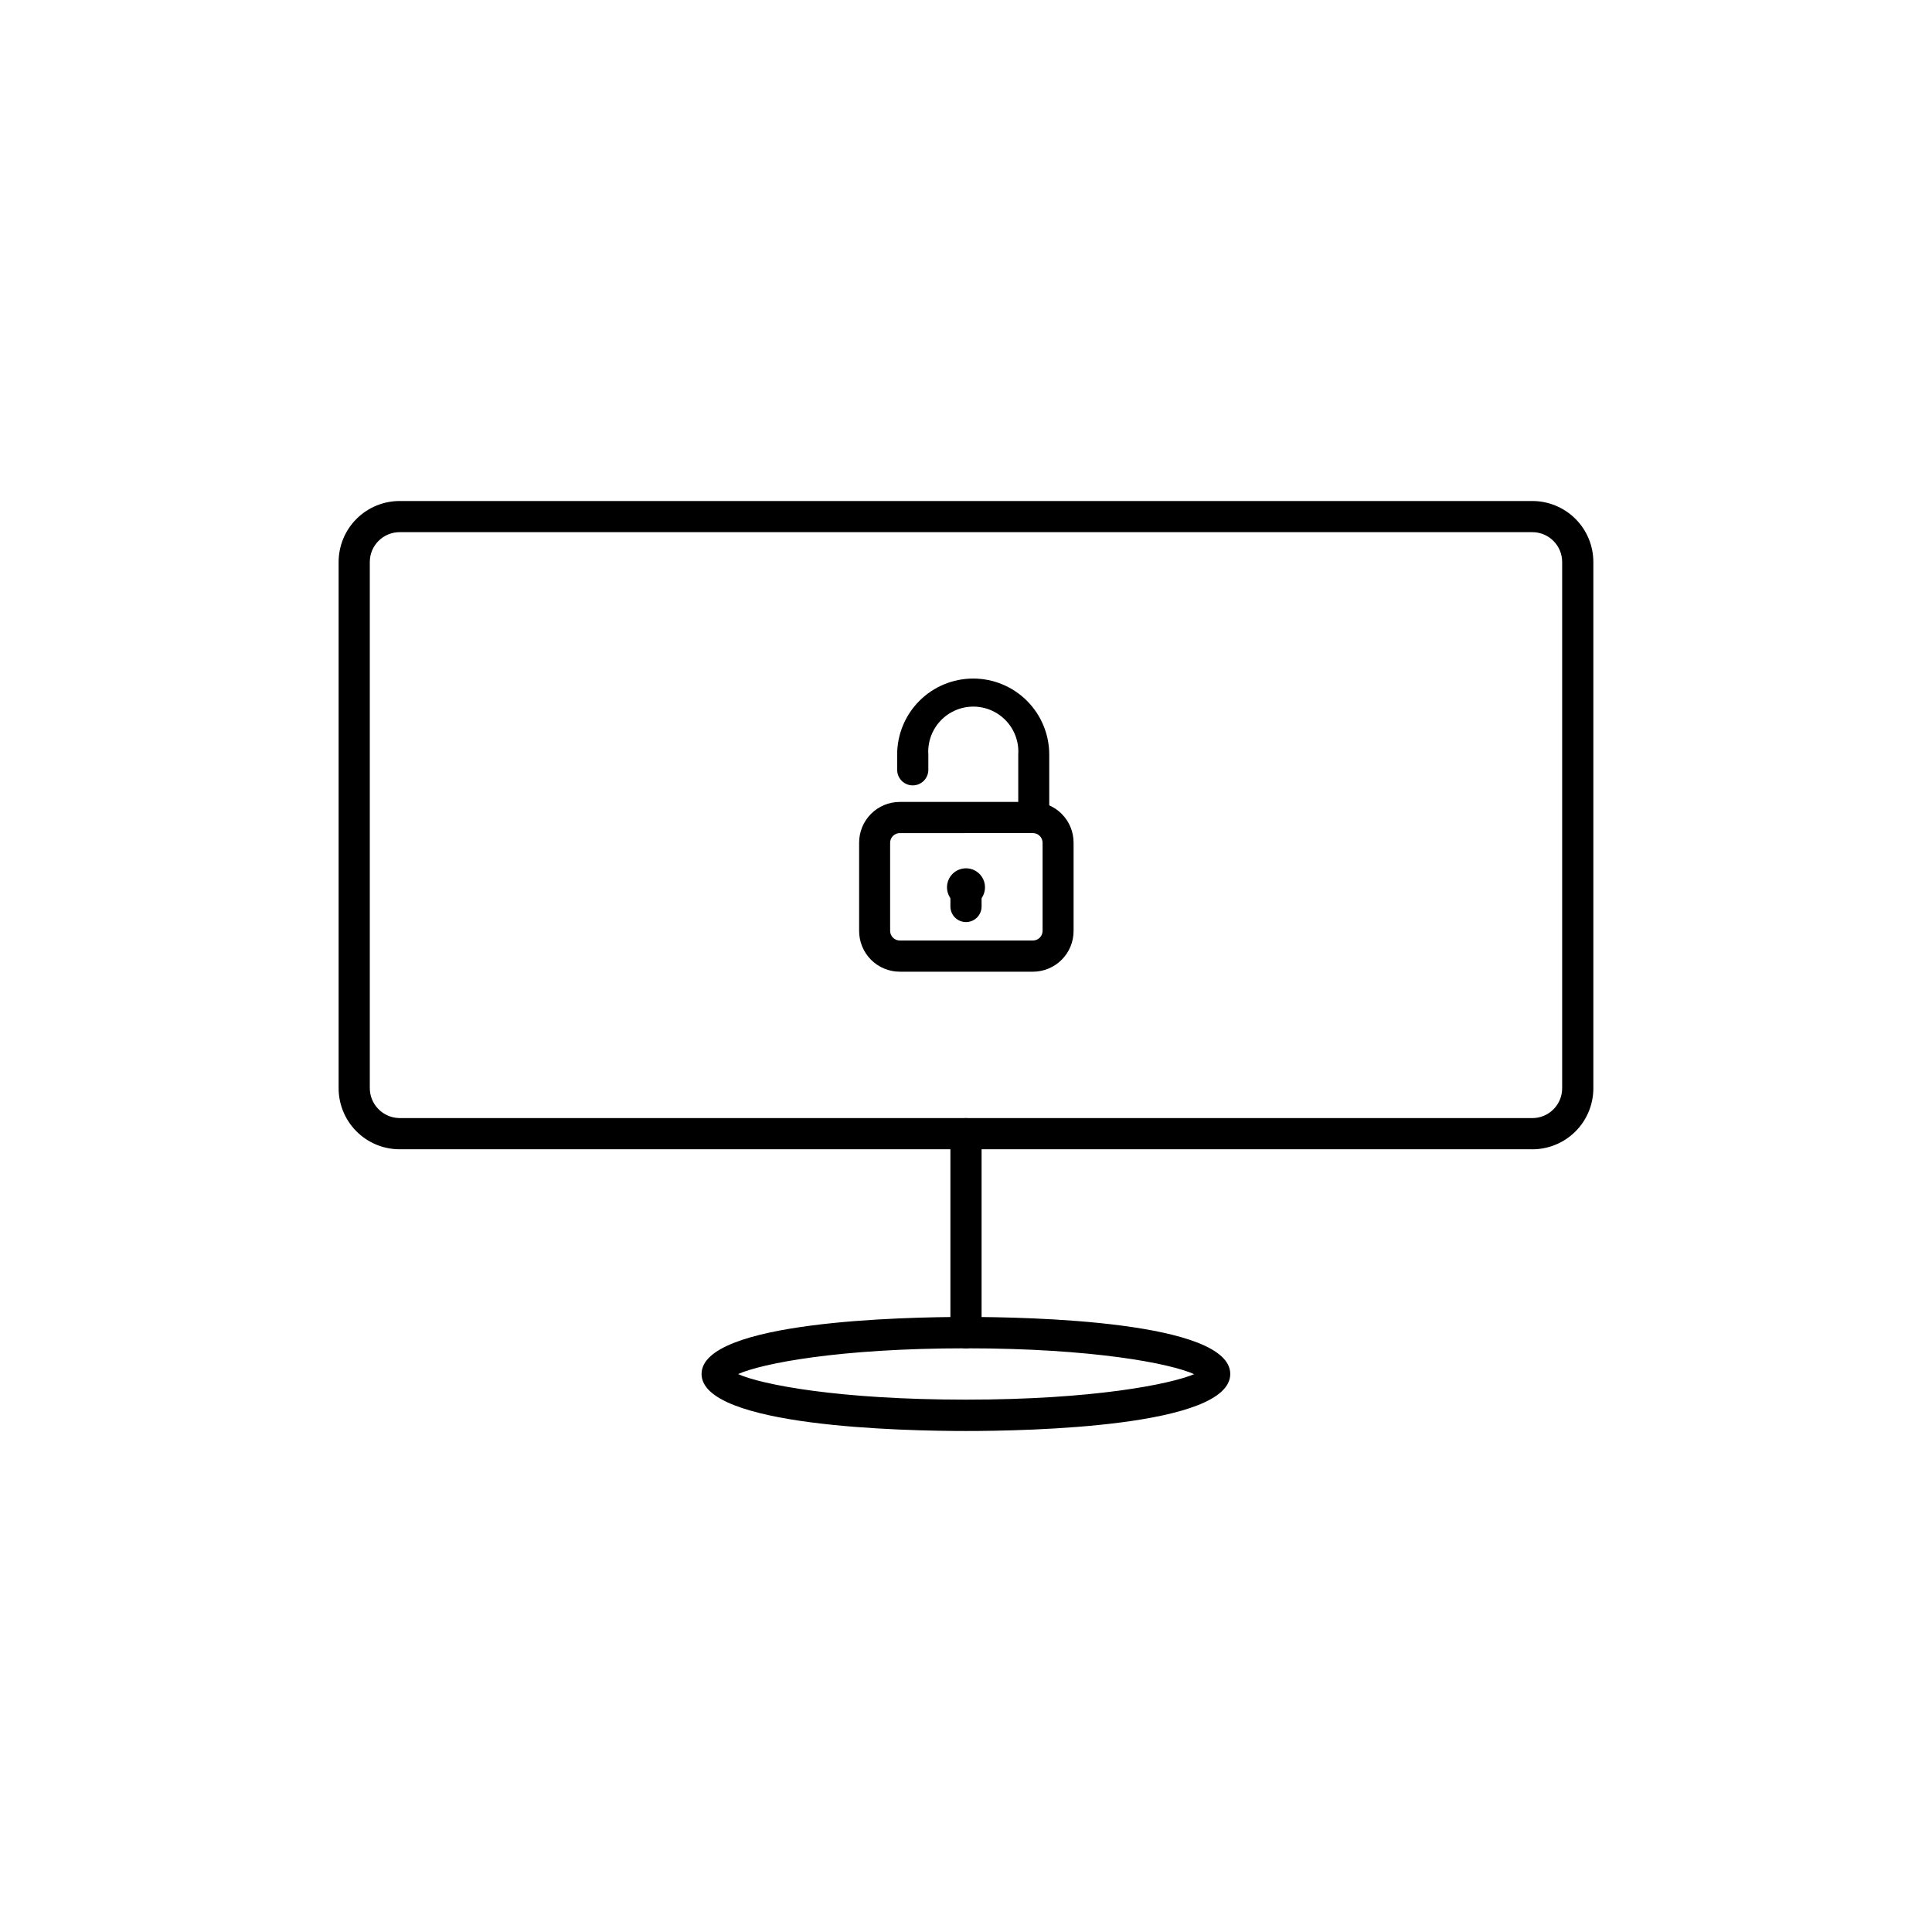 <?xml version="1.0" encoding="UTF-8"?>
<!-- The Best Svg Icon site in the world: iconSvg.co, Visit us! https://iconsvg.co -->
<svg fill="#000000" width="800px" height="800px" version="1.1" viewBox="144 144 512 512" xmlns="http://www.w3.org/2000/svg">
 <g>
  <path d="m550.08 448.57h-300.27c-4.297-0.027-8.406-1.762-11.422-4.828-3.016-3.062-4.691-7.199-4.648-11.496v-139.3c0-4.289 1.703-8.402 4.734-11.434 3.035-3.035 7.148-4.738 11.438-4.738h300.17c4.289 0 8.402 1.703 11.438 4.738 3.031 3.031 4.734 7.144 4.734 11.434v139.46c0 4.289-1.703 8.402-4.734 11.434-3.035 3.035-7.148 4.738-11.438 4.738zm-150.08-8.262h150.08c2.098 0 4.109-0.836 5.594-2.316 1.484-1.484 2.316-3.496 2.316-5.594v-139.46c0-2.098-0.832-4.109-2.316-5.59-1.484-1.484-3.496-2.32-5.594-2.32h-300.17c-4.367 0-7.91 3.543-7.91 7.91v139.3c-0.055 4.379 3.434 7.977 7.809 8.062z"/>
  <path d="m400 501.32c-2.262 0-4.106-1.82-4.133-4.082v-52.801c0-2.281 1.852-4.129 4.133-4.129s4.129 1.848 4.129 4.129v52.801c-0.027 2.262-1.867 4.082-4.129 4.082z"/>
  <path d="m417.73 401.51h-35.27c-2.867 0-5.617-1.145-7.641-3.176-2.023-2.035-3.152-4.789-3.141-7.656v-23.328c-0.012-2.867 1.117-5.625 3.141-7.656 2.023-2.031 4.773-3.176 7.641-3.176h35.27c2.867 0 5.617 1.145 7.641 3.176s3.152 4.789 3.141 7.656v23.328c0.012 2.867-1.117 5.621-3.141 7.656-2.023 2.031-4.773 3.176-7.641 3.176zm-35.266-36.727-0.004-0.004c-1.418 0-2.566 1.152-2.566 2.57v23.328c0 1.418 1.148 2.566 2.566 2.566h35.27c1.418 0 2.566-1.148 2.566-2.566v-23.328c0-1.418-1.148-2.57-2.566-2.57z"/>
  <path d="m417.98 364.73c-2.281 0-4.133-1.848-4.133-4.129v-16.625c0.215-3.297-0.941-6.531-3.199-8.941-2.258-2.41-5.414-3.777-8.715-3.777s-6.453 1.367-8.711 3.777c-2.258 2.41-3.418 5.644-3.203 8.941v4.031-0.004c0 2.281-1.852 4.133-4.133 4.133s-4.129-1.852-4.129-4.133v-4.031 0.004c0-5.348 2.121-10.473 5.902-14.25 3.777-3.781 8.902-5.902 14.25-5.902 5.344 0 10.469 2.121 14.25 5.902 3.777 3.777 5.902 8.902 5.902 14.25v16.676c-0.027 2.242-1.84 4.051-4.082 4.078z"/>
  <path d="m400 384.18c-2.039 0-3.875-1.227-4.656-3.109-0.781-1.883-0.348-4.051 1.094-5.492 1.438-1.441 3.606-1.871 5.488-1.094 1.883 0.781 3.109 2.617 3.109 4.656 0 1.336-0.531 2.617-1.473 3.562-0.945 0.945-2.227 1.477-3.562 1.477zm0-8.211c-1.246 0-2.363 0.746-2.84 1.895-0.477 1.148-0.215 2.473 0.664 3.352 0.879 0.879 2.203 1.141 3.352 0.664 1.148-0.477 1.895-1.598 1.895-2.84 0-1.695-1.375-3.07-3.07-3.07z"/>
  <path d="m400 388.36c-2.281 0-4.133-1.848-4.133-4.129v-5.039c0-2.281 1.852-4.133 4.133-4.133s4.129 1.852 4.129 4.133v5.039c0 1.094-0.434 2.144-1.211 2.922-0.773 0.773-1.824 1.207-2.918 1.207z"/>
  <path d="m400 523.23c-16.426 0-70.078-1.109-70.078-15.113 0-14.008 53.656-15.113 70.078-15.113 16.426 0 70.031 1.059 70.031 15.113-0.004 14.055-53.609 15.113-70.031 15.113zm-60.457-15.113c6.195 2.82 26.703 6.801 60.457 6.801s54.109-4.082 60.457-6.75c-6.246-2.82-26.703-6.852-60.457-6.852-33.758 0-54.16 4.027-60.457 6.852z"/>
 </g>
</svg>
